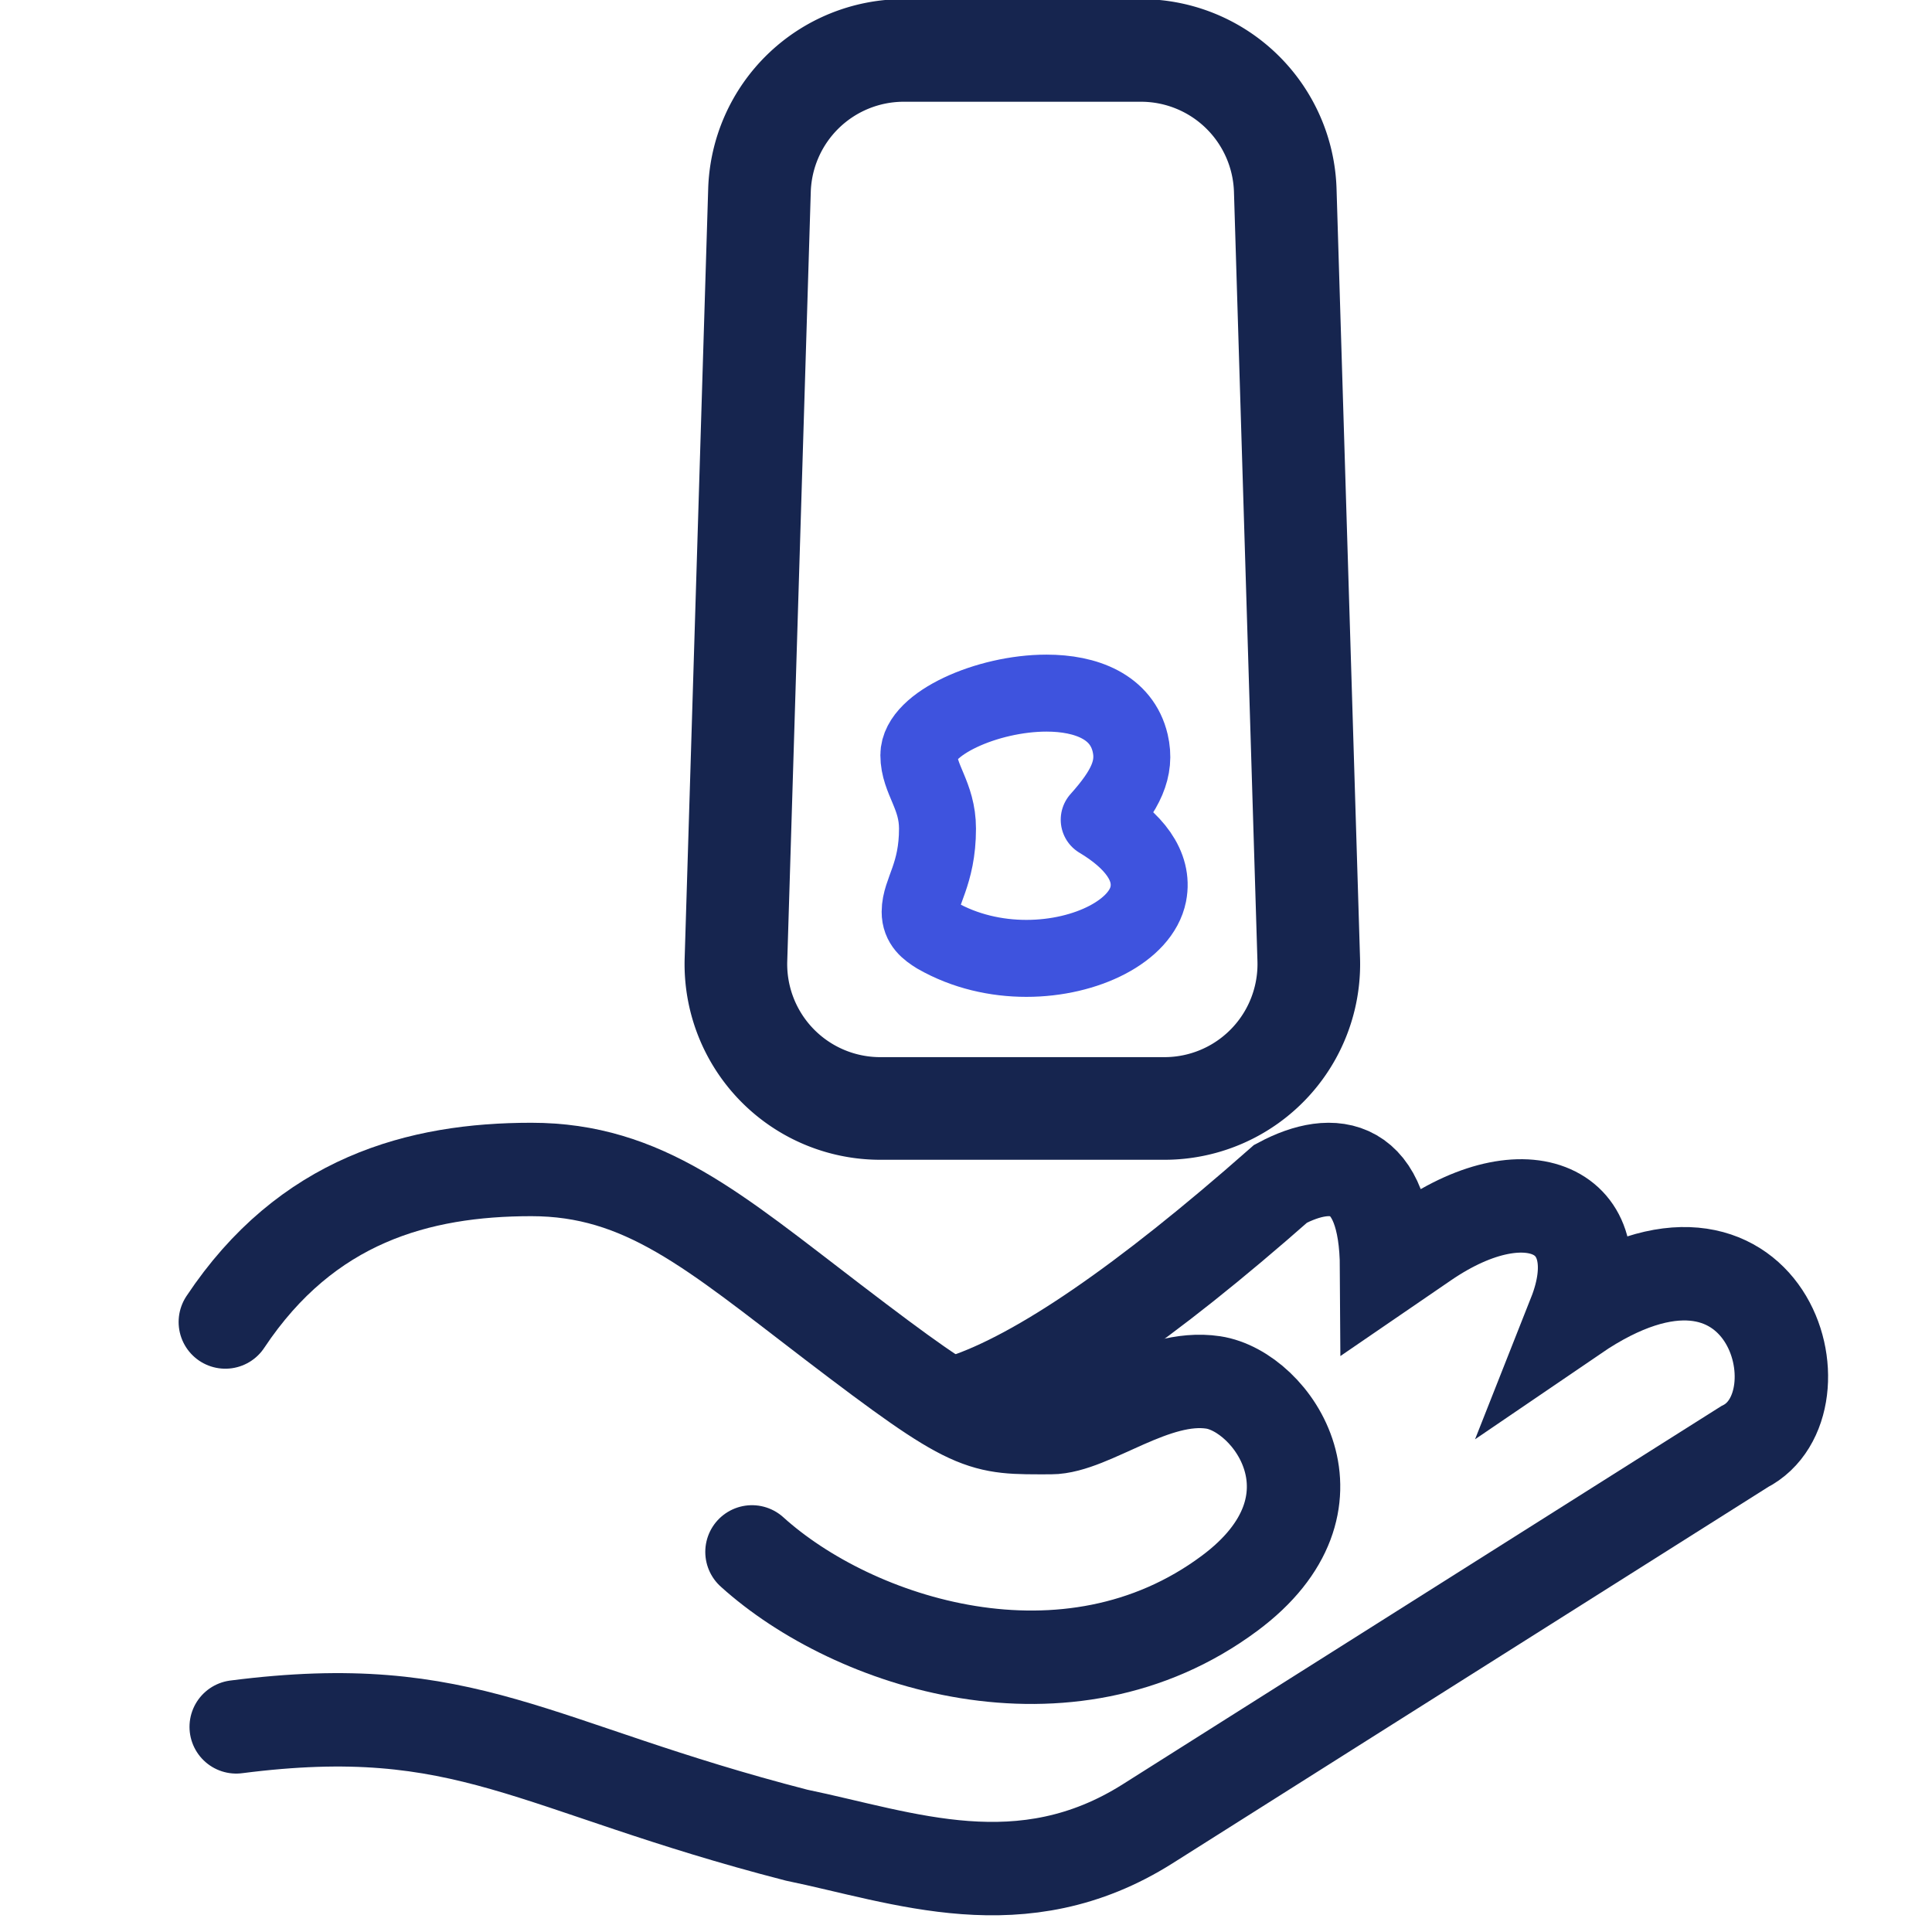<svg xmlns="http://www.w3.org/2000/svg" width="57" height="57" viewBox="0 0 57 57">
    <g fill="none" fill-rule="evenodd">
        <path stroke="#16254F" stroke-linecap="round" stroke-width="2.756" d="M28.438 41.328c2.225-.74 5.34-2.874 9.345-6.405 1.562-.831 3.109-.633 3.126 2.481l1.12-.767c3.144-2.153 5.598-.817 4.421 2.16 5.682-3.874 7.508 2.623 5.018 3.885L39.1 50.495l-5.243 3.314c-3.709 2.342-7.19.988-10.36.333-7.826-2.018-9.705-4.07-16.528-3.194"/>
        <path stroke="#16254F" stroke-linecap="round" stroke-linejoin="round" stroke-width="2.756" d="M6.648 39.003c2.399-3.609 5.715-4.5 9.027-4.5 3.311 0 5.38 1.814 8.895 4.5 4.209 3.215 4.335 3.116 6.431 3.116 1.18 0 3.05-1.598 4.793-1.333 1.742.264 4.079 3.549.48 6.223-4.77 3.546-11.095 1.484-14.088-1.223"/>
        <path stroke="#16254F" stroke-width="3.028" d="M26.662 1.488h7a4.259 4.259 0 0 1 4.257 4.129l.693 22.698a4.259 4.259 0 0 1-4.257 4.388H25.97a4.259 4.259 0 0 1-4.257-4.388l.694-22.698a4.259 4.259 0 0 1 4.256-4.129z"/>
        <path stroke="#3E53DE" stroke-linecap="round" stroke-linejoin="round" stroke-width="2.271" d="M33.878 26.376c-.21 1.073-1.81 1.899-3.597 1.899-.885 0-1.815-.203-2.644-.678-.257-.16-.49-.333-.49-.694 0-.596.512-1.094.512-2.457 0-.983-.55-1.45-.55-2.168 0-.924 2.016-1.829 3.766-1.829 1.169 0 2.219.404 2.469 1.475.176.753-.133 1.388-.914 2.26 1.014.606 1.61 1.362 1.448 2.192"/>
    </g>
</svg>
